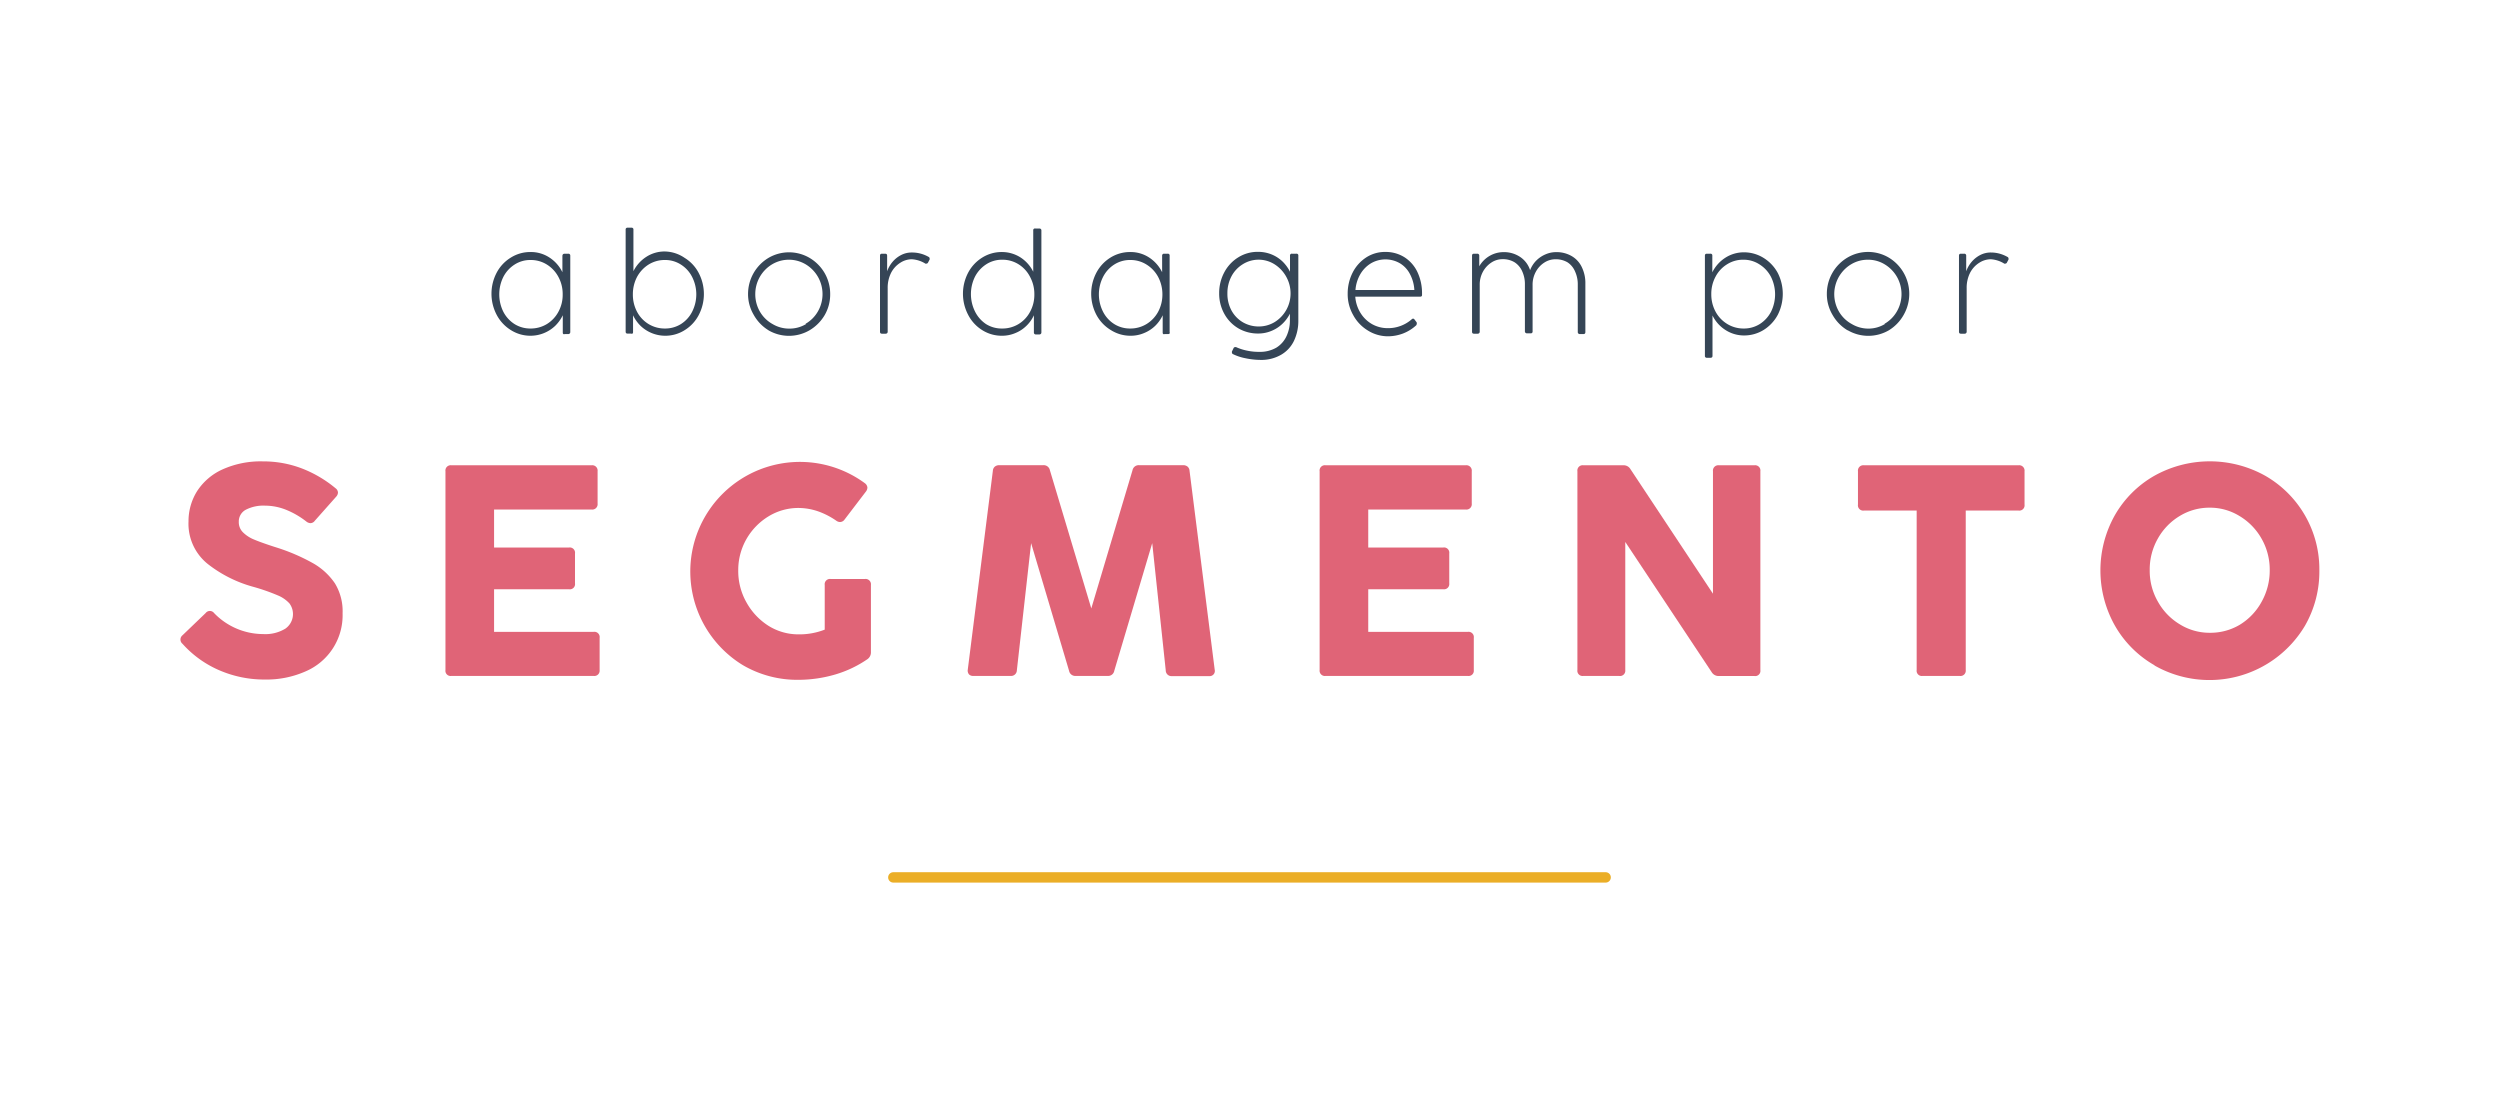 <svg id="Camada_1" data-name="Camada 1" xmlns="http://www.w3.org/2000/svg" viewBox="0 0 270 120"><defs><style>.cls-1{fill:#354556;}.cls-2{fill:#e06477;}.cls-3{fill:#ebae27;}</style></defs><title>abordagem</title><path class="cls-1" d="M61,27.4h.37a.2.2,0,0,1,.22.22v8.24a.21.21,0,0,1-.22.22H61a.25.25,0,0,1-.16,0,.21.21,0,0,1-.06-.16V34.05a4.12,4.12,0,0,1-.83,1.15,3.87,3.87,0,0,1-2.63,1.06,3.94,3.94,0,0,1-2.13-.6A4.26,4.26,0,0,1,53.64,34a4.9,4.9,0,0,1,0-4.55,4.21,4.21,0,0,1,1.53-1.63,3.93,3.93,0,0,1,2.12-.6,3.64,3.64,0,0,1,2.06.6,3.93,3.93,0,0,1,1.39,1.58V27.62C60.76,27.47,60.83,27.4,61,27.4ZM59.06,35a3.48,3.48,0,0,0,1.25-1.33,3.82,3.82,0,0,0,.46-1.88,3.88,3.88,0,0,0-.46-1.88,3.51,3.51,0,0,0-1.25-1.34,3.27,3.27,0,0,0-1.76-.49,3.11,3.11,0,0,0-1.72.49,3.44,3.44,0,0,0-1.22,1.34,4.24,4.24,0,0,0,0,3.76A3.46,3.46,0,0,0,55.57,35a3.21,3.21,0,0,0,1.72.48A3.36,3.36,0,0,0,59.06,35Z"/><path class="cls-1" d="M73.94,27.85a4.19,4.19,0,0,1,1.52,1.63,4.9,4.9,0,0,1,0,4.55,4.19,4.19,0,0,1-1.52,1.63,3.9,3.9,0,0,1-2.12.6,3.87,3.87,0,0,1-2.63-1.06,4.09,4.09,0,0,1-.82-1.15v1.82a.21.21,0,0,1-.06.16.25.25,0,0,1-.16,0h-.37c-.14,0-.21-.07-.21-.22v-11a.19.19,0,0,1,.21-.22h.42a.19.19,0,0,1,.21.22v4.48a3.93,3.93,0,0,1,1.39-1.55,3.62,3.62,0,0,1,2-.58A3.9,3.9,0,0,1,73.94,27.85ZM73.54,35a3.38,3.38,0,0,0,1.21-1.33,4.15,4.15,0,0,0,0-3.76,3.36,3.36,0,0,0-1.22-1.34,3.11,3.11,0,0,0-1.72-.49,3.27,3.27,0,0,0-1.76.49,3.59,3.59,0,0,0-1.25,1.34,4,4,0,0,0-.45,1.88,3.93,3.93,0,0,0,.45,1.88A3.41,3.41,0,0,0,70.05,35a3.36,3.36,0,0,0,1.77.48A3.21,3.21,0,0,0,73.54,35Z"/><path class="cls-1" d="M83,35.67A4.52,4.52,0,0,1,81.4,34a4.37,4.37,0,0,1-.61-2.27A4.54,4.54,0,0,1,83,27.85a4.39,4.39,0,0,1,4.43,0,4.58,4.58,0,0,1,1.63,1.64,4.52,4.52,0,0,1,.6,2.28,4.45,4.45,0,0,1-.6,2.27,4.63,4.63,0,0,1-1.63,1.63,4.41,4.41,0,0,1-4.44,0Zm4-.7a3.61,3.61,0,0,0,1.33-1.33,3.75,3.75,0,0,0-1.33-5.1,3.55,3.55,0,0,0-3.6,0,3.75,3.75,0,0,0-1.83,3.22,3.76,3.76,0,0,0,.49,1.88A3.61,3.61,0,0,0,83.44,35a3.49,3.49,0,0,0,1.81.49A3.43,3.43,0,0,0,87.05,35Z"/><path class="cls-1" d="M100.28,27.74a.19.19,0,0,1,.12.17.35.35,0,0,1,0,.12l-.17.32a.19.19,0,0,1-.17.12.16.16,0,0,1-.12,0A3.12,3.12,0,0,0,98.47,28a2.28,2.28,0,0,0-1.24.38,2.79,2.79,0,0,0-1,1.1,3.59,3.59,0,0,0-.36,1.63v4.71a.21.21,0,0,1-.06.16.23.23,0,0,1-.16.06h-.4c-.14,0-.21-.07-.21-.22V27.62c0-.15.07-.22.21-.22h.35c.14,0,.21.07.21.22l0,1.68a3.24,3.24,0,0,1,.57-1,3,3,0,0,1,.93-.75,2.46,2.46,0,0,1,1.17-.28A3.6,3.6,0,0,1,100.28,27.74Z"/><path class="cls-1" d="M111.83,24.68h.42a.2.2,0,0,1,.22.22v11a.21.21,0,0,1-.22.22h-.37a.2.2,0,0,1-.22-.21V34.05a3.72,3.72,0,0,1-.82,1.15,3.6,3.6,0,0,1-1.18.77,3.67,3.67,0,0,1-1.44.29,3.94,3.94,0,0,1-2.13-.6A4.19,4.19,0,0,1,104.56,34a4.9,4.9,0,0,1,0-4.55,4.26,4.26,0,0,1,1.52-1.63,3.94,3.94,0,0,1,2.13-.6,3.73,3.73,0,0,1,2,.58,3.9,3.9,0,0,1,1.38,1.55V24.9A.19.19,0,0,1,111.83,24.68ZM110,35a3.41,3.41,0,0,0,1.25-1.33,3.82,3.82,0,0,0,.46-1.88,3.88,3.88,0,0,0-.46-1.88A3.43,3.43,0,0,0,110,28.54a3.27,3.27,0,0,0-1.76-.49,3.13,3.13,0,0,0-1.72.49,3.51,3.51,0,0,0-1.22,1.34,4.24,4.24,0,0,0,0,3.76A3.48,3.48,0,0,0,106.49,35a3.16,3.16,0,0,0,1.72.48A3.35,3.35,0,0,0,110,35Z"/><path class="cls-1" d="M125.73,27.4h.37a.19.19,0,0,1,.22.22v8.24a.25.25,0,0,1,0,.16.24.24,0,0,1-.17.06h-.37a.23.23,0,0,1-.15,0,.21.21,0,0,1-.06-.16V34.05a3.9,3.9,0,0,1-.82,1.15,3.75,3.75,0,0,1-1.19.77,3.67,3.67,0,0,1-1.44.29,3.94,3.94,0,0,1-2.13-.6A4.26,4.26,0,0,1,118.41,34a4.9,4.9,0,0,1,0-4.55,4.26,4.26,0,0,1,1.52-1.63,4,4,0,0,1,2.13-.6,3.66,3.66,0,0,1,2.06.6,4,4,0,0,1,1.39,1.58V27.62A.2.2,0,0,1,125.73,27.4ZM123.82,35a3.51,3.51,0,0,0,1.26-1.33,3.93,3.93,0,0,0,.46-1.88,4,4,0,0,0-.46-1.88,3.53,3.53,0,0,0-1.26-1.34,3.23,3.23,0,0,0-1.75-.49,3.14,3.14,0,0,0-1.73.49,3.41,3.41,0,0,0-1.21,1.34,4.15,4.15,0,0,0,0,3.76A3.38,3.38,0,0,0,120.34,35a3.19,3.19,0,0,0,1.72.48A3.35,3.35,0,0,0,123.82,35Z"/><path class="cls-1" d="M134.51,38.69a5.4,5.4,0,0,1-1.34-.44.19.19,0,0,1-.12-.17.27.27,0,0,1,0-.12l.17-.35a.18.18,0,0,1,.17-.12.2.2,0,0,1,.11,0,5.54,5.54,0,0,0,1.19.38A6,6,0,0,0,136,38a3.51,3.51,0,0,0,1.84-.45,2.87,2.87,0,0,0,1.1-1.24,4,4,0,0,0,.37-1.75v-.68a4,4,0,0,1-.82,1.1,3.74,3.74,0,0,1-1.18.76,3.66,3.66,0,0,1-1.44.28,4.18,4.18,0,0,1-2.13-.56,4.11,4.11,0,0,1-1.51-1.56,4.5,4.5,0,0,1-.56-2.23,4.71,4.71,0,0,1,.56-2.27,4.18,4.18,0,0,1,1.51-1.61,3.93,3.93,0,0,1,2.13-.59,3.84,3.84,0,0,1,1.44.27,3.78,3.78,0,0,1,1.19.76,4.09,4.09,0,0,1,.82,1.12V27.62a.19.19,0,0,1,.22-.22H140a.19.19,0,0,1,.22.22v7a5,5,0,0,1-.47,2.19,3.46,3.46,0,0,1-1.4,1.51,4.25,4.25,0,0,1-2.24.55A8.14,8.14,0,0,1,134.51,38.69Zm3.16-3.91a3.62,3.62,0,0,0,1.71-3.09,3.67,3.67,0,0,0-.46-1.79,3.71,3.71,0,0,0-1.26-1.35,3.22,3.22,0,0,0-3.46,0A3.38,3.38,0,0,0,133,29.84a3.86,3.86,0,0,0-.44,1.85,3.76,3.76,0,0,0,.44,1.84,3.31,3.31,0,0,0,1.22,1.27,3.38,3.38,0,0,0,1.72.46A3.31,3.31,0,0,0,137.67,34.78Z"/><path class="cls-1" d="M147.69,35.67A4.36,4.36,0,0,1,146.13,34a4.54,4.54,0,0,1-.58-2.27,5,5,0,0,1,.53-2.28,4.22,4.22,0,0,1,1.46-1.64,3.71,3.71,0,0,1,2.06-.6,3.8,3.8,0,0,1,2.11.59,3.86,3.86,0,0,1,1.39,1.62,5.35,5.35,0,0,1,.48,2.3v.14q0,.18-.21.18h-7a3.85,3.85,0,0,0,.56,1.75,3.51,3.51,0,0,0,1.26,1.22,3.41,3.41,0,0,0,1.7.43,3.78,3.78,0,0,0,1.4-.25,3.83,3.83,0,0,0,1.18-.71.26.26,0,0,1,.14-.07.22.22,0,0,1,.16.1l.19.25A.23.23,0,0,1,153,35a.19.19,0,0,1-.08.16,4.48,4.48,0,0,1-1.4.86,4.64,4.64,0,0,1-1.68.3A4.1,4.1,0,0,1,147.69,35.67Zm4.59-6.06a2.91,2.91,0,0,0-1.08-1.17,3.11,3.11,0,0,0-3.14,0,3.34,3.34,0,0,0-1.15,1.18,4,4,0,0,0-.52,1.7h6.36A4.1,4.1,0,0,0,152.28,29.61Z"/><path class="cls-1" d="M169.71,27.64a2.7,2.7,0,0,1,1.11,1.18,3.93,3.93,0,0,1,.4,1.84v5.2c0,.15-.07.22-.21.22h-.39a.21.21,0,0,1-.22-.22V30.74a3.32,3.32,0,0,0-.29-1.41,2.2,2.2,0,0,0-.82-1A2.49,2.49,0,0,0,168,28a2.21,2.21,0,0,0-1.23.37,2.7,2.7,0,0,0-.91,1,2.88,2.88,0,0,0-.34,1.41v5a.19.19,0,0,1-.22.22h-.39a.21.21,0,0,1-.22-.22V30.74a3.32,3.32,0,0,0-.28-1.41,2.23,2.23,0,0,0-.83-1,2.43,2.43,0,0,0-1.29-.34,2.19,2.19,0,0,0-1.23.37,2.75,2.75,0,0,0-.91,1,2.88,2.88,0,0,0-.34,1.41v5.05a.21.21,0,0,1-.22.22h-.4c-.14,0-.21-.07-.21-.22V27.62c0-.15.07-.22.21-.22h.35a.2.2,0,0,1,.22.22v1.14a3.06,3.06,0,0,1,1.13-1.13,3,3,0,0,1,1.49-.4,3.13,3.13,0,0,1,1.78.51,2.71,2.71,0,0,1,1.09,1.44,3,3,0,0,1,.69-1.06,3.15,3.15,0,0,1,1-.66,2.83,2.83,0,0,1,1.14-.23A3.23,3.23,0,0,1,169.71,27.64Z"/><path class="cls-1" d="M190.46,27.85A4.34,4.34,0,0,1,192,29.48,5,5,0,0,1,192,34a4.34,4.34,0,0,1-1.52,1.63,4,4,0,0,1-2.13.6,3.69,3.69,0,0,1-2-.59,3.87,3.87,0,0,1-1.4-1.57v4.36c0,.14-.07.21-.22.21h-.39a.19.19,0,0,1-.21-.21V27.62c0-.15.07-.22.21-.22h.37a.19.19,0,0,1,.22.22v1.79a3.94,3.94,0,0,1,1.4-1.57,3.7,3.7,0,0,1,2.05-.59A4,4,0,0,1,190.46,27.85ZM190.05,35a3.48,3.48,0,0,0,1.22-1.33,4.24,4.24,0,0,0,0-3.76A3.46,3.46,0,0,0,190,28.54a3.11,3.11,0,0,0-1.72-.49,3.21,3.21,0,0,0-1.75.49,3.43,3.43,0,0,0-1.25,1.34,3.88,3.88,0,0,0-.46,1.88,3.93,3.93,0,0,0,.45,1.88A3.48,3.48,0,0,0,186.56,35a3.36,3.36,0,0,0,1.77.48A3.21,3.21,0,0,0,190.05,35Z"/><path class="cls-1" d="M199.53,35.67A4.52,4.52,0,0,1,197.91,34a4.37,4.37,0,0,1-.61-2.27,4.54,4.54,0,0,1,2.24-3.92,4.39,4.39,0,0,1,4.43,0A4.57,4.57,0,0,1,205.6,34,4.55,4.55,0,0,1,204,35.67a4.41,4.41,0,0,1-4.44,0Zm4-.7a3.61,3.61,0,0,0,1.33-1.33,3.75,3.75,0,0,0-1.33-5.1,3.43,3.43,0,0,0-1.8-.49,3.48,3.48,0,0,0-1.8.49,3.76,3.76,0,0,0-1.33,5.1A3.58,3.58,0,0,0,200,35a3.49,3.49,0,0,0,1.81.49A3.43,3.43,0,0,0,203.56,35Z"/><path class="cls-1" d="M216.79,27.74a.2.2,0,0,1,.13.17.41.41,0,0,1,0,.12l-.17.32a.19.19,0,0,1-.17.12.16.16,0,0,1-.12,0A3.12,3.12,0,0,0,215,28a2.31,2.31,0,0,0-1.24.38,2.79,2.79,0,0,0-1,1.1,3.59,3.59,0,0,0-.36,1.63v4.71a.21.21,0,0,1-.22.22h-.4c-.14,0-.21-.07-.21-.22V27.62c0-.15.07-.22.21-.22h.35a.2.2,0,0,1,.22.22V29.3a3.24,3.24,0,0,1,.57-1,3.08,3.08,0,0,1,.93-.75,2.48,2.48,0,0,1,1.18-.28A3.59,3.59,0,0,1,216.79,27.74Z"/><path class="cls-2" d="M23.71,72.4a11.36,11.36,0,0,1-4-2.87.59.59,0,0,1,0-.92l2.5-2.4a.57.57,0,0,1,.91,0,7.39,7.39,0,0,0,5.3,2.27,4.16,4.16,0,0,0,2.39-.58,1.92,1.92,0,0,0,.45-2.73A3.54,3.54,0,0,0,30,64.3a21.62,21.62,0,0,0-2.67-.93,13.9,13.9,0,0,1-4.89-2.46,5.56,5.56,0,0,1-2.08-4.6,6.09,6.09,0,0,1,.91-3.24A6.4,6.4,0,0,1,24,50.71a10.05,10.05,0,0,1,4.43-.88,11.61,11.61,0,0,1,4.22.78,13,13,0,0,1,3.6,2.13.6.6,0,0,1,.25.46.7.7,0,0,1-.2.45L34,56.24a.59.59,0,0,1-.47.26.76.76,0,0,1-.44-.17A9,9,0,0,0,31,55.1a6.17,6.17,0,0,0-2.37-.49,4.15,4.15,0,0,0-2.08.44,1.43,1.43,0,0,0-.76,1.31,1.53,1.53,0,0,0,.44,1.12,3.61,3.61,0,0,0,1.16.77q.72.31,2.16.78l.41.13a20.94,20.94,0,0,1,3.85,1.67A7.07,7.07,0,0,1,36.17,63,5.78,5.78,0,0,1,37,66.24a6.59,6.59,0,0,1-4,6.27,10.43,10.43,0,0,1-4.41.88A12.21,12.21,0,0,1,23.71,72.4Z"/><path class="cls-2" d="M64.11,73H48.75a.56.56,0,0,1-.64-.64V50.9a.57.57,0,0,1,.64-.65H63.89a.58.58,0,0,1,.65.65v3.48a.58.58,0,0,1-.65.65H53.36v4.1h8.1a.57.57,0,0,1,.64.65V63a.56.56,0,0,1-.64.64h-8.1v4.6H64.11a.57.57,0,0,1,.65.65v3.49A.57.57,0,0,1,64.11,73Z"/><path class="cls-2" d="M89.71,62.53h3.7a.58.58,0,0,1,.65.65v7.24a.89.89,0,0,1-.39.78,12.22,12.22,0,0,1-3.45,1.64,14.16,14.16,0,0,1-4,.58,11.61,11.61,0,0,1-6-1.59A11.84,11.84,0,1,1,93.41,52.19a.65.65,0,0,1,.27.47.76.76,0,0,1-.17.44l-2.29,3a.62.62,0,0,1-.48.28.72.72,0,0,1-.43-.15,8.25,8.25,0,0,0-1.94-1,6.6,6.6,0,0,0-2.14-.37,6.17,6.17,0,0,0-3.22.9,6.85,6.85,0,0,0-2.39,2.45,6.75,6.75,0,0,0-.89,3.41,6.87,6.87,0,0,0,.9,3.46A7,7,0,0,0,83,67.59a6.06,6.06,0,0,0,3.21.92A7.51,7.51,0,0,0,89.07,68V63.18A.57.57,0,0,1,89.71,62.53Z"/><path class="cls-2" d="M109.14,73h-4a.62.62,0,0,1-.49-.17.64.64,0,0,1-.13-.51l2.71-21.48a.63.63,0,0,1,.22-.45.73.73,0,0,1,.48-.15h4.74a.68.68,0,0,1,.72.55l4.47,14.92,4.45-14.92a.68.68,0,0,1,.72-.55h4.74a.73.73,0,0,1,.48.15.63.63,0,0,1,.22.45l2.72,21.5a.56.56,0,0,1-.61.68h-4a.62.62,0,0,1-.68-.62l-1.46-13.74-4.1,13.79a.67.67,0,0,1-.71.55h-3.45a.68.68,0,0,1-.72-.55l-4.1-13.79L109.82,72.4A.62.62,0,0,1,109.14,73Z"/><path class="cls-2" d="M158.53,73H143.17a.57.57,0,0,1-.65-.64V50.9a.57.57,0,0,1,.65-.65H158.3a.58.58,0,0,1,.65.65v3.48a.58.58,0,0,1-.65.65H147.77v4.1h8.1a.57.57,0,0,1,.65.65V63a.57.57,0,0,1-.65.64h-8.1v4.6h10.76a.57.57,0,0,1,.64.65v3.49A.56.56,0,0,1,158.53,73Z"/><path class="cls-2" d="M174.86,73H171a.56.56,0,0,1-.64-.64V50.9a.57.57,0,0,1,.64-.65h4.31a.85.85,0,0,1,.78.42L185,64.12V50.9a.58.58,0,0,1,.65-.65h3.83a.57.57,0,0,1,.64.65V72.37a.56.56,0,0,1-.64.64h-3.84a.87.87,0,0,1-.78-.42l-9.33-14.06V72.37A.57.57,0,0,1,174.86,73Z"/><path class="cls-2" d="M211.64,73h-4a.56.56,0,0,1-.64-.64V55.14h-5.69a.57.57,0,0,1-.65-.65V50.9a.58.58,0,0,1,.65-.65H218a.58.58,0,0,1,.65.65v3.59a.57.57,0,0,1-.65.65h-5.7V72.37A.57.57,0,0,1,211.64,73Z"/><path class="cls-2" d="M232.67,71.84a11.49,11.49,0,0,1-4.27-4.29,12.16,12.16,0,0,1,0-11.9,11.46,11.46,0,0,1,4.26-4.26,12.28,12.28,0,0,1,12,0,11.63,11.63,0,0,1,5.83,10.2,11.76,11.76,0,0,1-1.56,6,12,12,0,0,1-16.23,4.29Zm9.2-4.35A6.59,6.59,0,0,0,244.25,65a6.89,6.89,0,0,0,.88-3.43,6.75,6.75,0,0,0-.89-3.41,6.66,6.66,0,0,0-2.39-2.44,6.06,6.06,0,0,0-3.2-.89,6.14,6.14,0,0,0-3.23.89,6.61,6.61,0,0,0-2.37,2.44,6.74,6.74,0,0,0-.88,3.41,6.66,6.66,0,0,0,.89,3.42,6.59,6.59,0,0,0,2.38,2.45,6.08,6.08,0,0,0,3.21.9A6.2,6.2,0,0,0,241.87,67.49Z"/><path class="cls-3" d="M95.92,94.76a.56.56,0,0,1,.56-.56h76.93a.56.56,0,0,1,0,1.12H96.48A.56.56,0,0,1,95.92,94.76Z"/></svg>